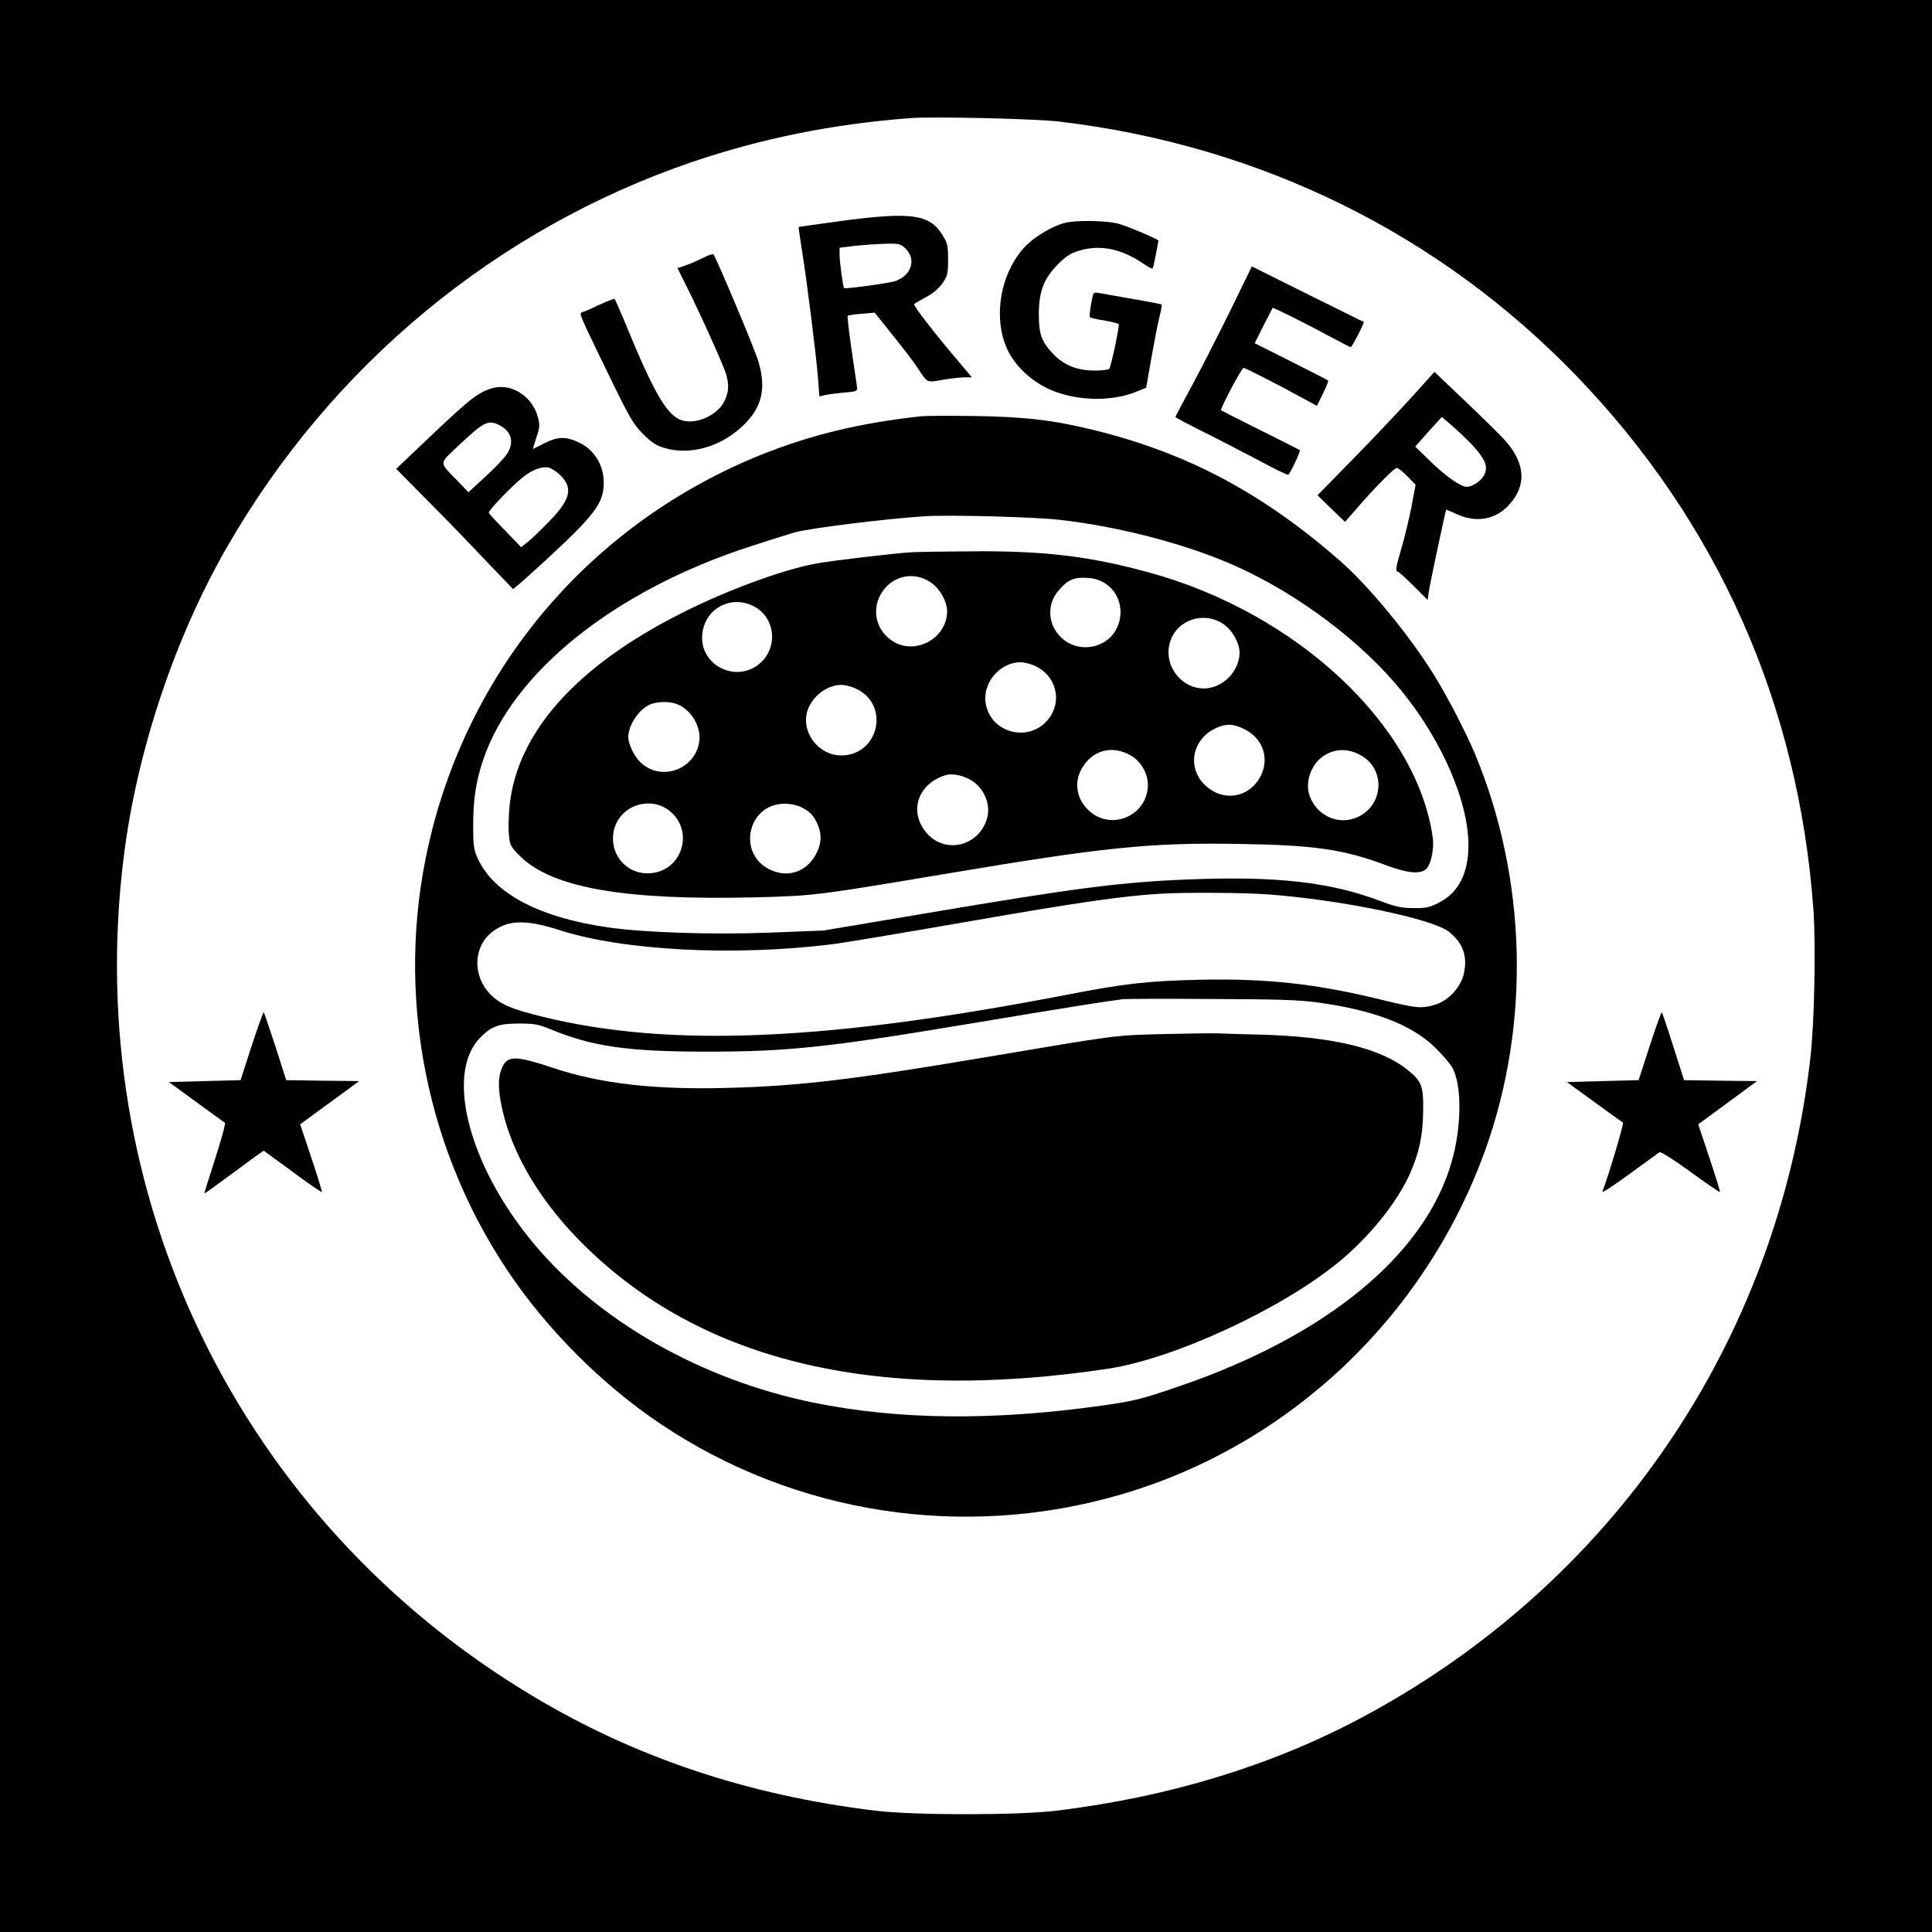 <?xml version="1.0" standalone="no"?>
<!DOCTYPE svg PUBLIC "-//W3C//DTD SVG 20010904//EN"
 "http://www.w3.org/TR/2001/REC-SVG-20010904/DTD/svg10.dtd">
<svg version="1.0" xmlns="http://www.w3.org/2000/svg"
 width="1024pt" height="1024pt" viewBox="0 0 1024 1024"
 preserveAspectRatio="xMidYMid meet">
<g transform="translate(0,1024) scale(0.1,-0.1)"
fill="#000000" stroke="none">
<path d="M0 5120 l0 -5120 5120 0 5120 0 0 5120 0 5120 -5120 0 -5120 0 0
-5120z m5620 4475 c1061 -127 2009 -594 2736 -1348 747 -775 1175 -1737 1255
-2822 14 -196 6 -606 -16 -795 -173 -1503 -1051 -2789 -2386 -3498 -475 -252
-1017 -417 -1609 -489 -206 -25 -754 -25 -960 0 -678 82 -1277 283 -1822 611
-1549 929 -2387 2653 -2162 4446 69 556 270 1159 547 1640 553 963 1429 1688
2467 2042 369 125 745 201 1155 232 126 9 667 -3 795 -19z"/>
<path d="M4460 9069 c-123 -17 -226 -31 -227 -32 -1 -2 7 -56 17 -121 26 -158
77 -567 86 -684 l7 -93 26 6 c14 4 60 10 101 14 67 5 75 8 73 26 -2 11 -14
100 -29 198 -14 98 -24 181 -21 183 2 3 36 8 74 11 l69 6 95 -119 c53 -66 111
-141 129 -169 58 -87 50 -83 132 -69 40 7 92 13 116 14 l43 0 -74 88 c-130
153 -238 294 -232 300 3 4 32 20 63 37 36 19 67 46 87 73 27 40 30 51 30 126
0 74 -3 87 -30 131 -68 110 -166 123 -535 74z m341 -148 c56 -56 30 -139 -53
-170 -29 -11 -268 -44 -274 -38 -6 5 -24 139 -24 178 l0 36 83 10 c45 5 117
10 160 11 74 2 80 0 108 -27z"/>
<path d="M5646 9059 c-61 -14 -156 -69 -206 -119 -149 -150 -186 -423 -79
-592 55 -85 142 -153 243 -188 134 -46 295 -45 414 2 l57 23 27 155 c15 85 34
184 43 219 9 35 14 65 12 67 -3 3 -123 25 -332 61 -31 5 -31 5 -42 -59 -6 -34
-9 -66 -7 -69 2 -3 37 -12 79 -18 41 -7 75 -16 75 -20 0 -30 -42 -227 -51
-236 -5 -5 -42 -10 -82 -9 -92 1 -161 30 -218 91 -60 65 -73 103 -73 208 0
122 27 189 103 266 47 46 67 58 121 73 105 29 213 7 326 -69 53 -35 54 -35 58
-12 9 39 26 128 26 131 0 8 -163 77 -215 91 -65 16 -216 19 -279 4z"/>
<path d="M3730 8875 c-25 -13 -66 -31 -92 -40 l-47 -16 48 -97 c75 -150 198
-423 210 -467 16 -59 14 -93 -10 -142 -35 -72 -144 -123 -221 -102 -80 21
-151 142 -308 526 -26 62 -49 115 -52 118 -3 3 -37 -10 -76 -28 -39 -19 -80
-37 -91 -40 -20 -5 -19 -8 15 -84 20 -43 83 -174 141 -292 91 -187 112 -222
162 -272 44 -44 70 -61 111 -73 136 -41 299 5 416 116 103 97 127 199 83 344
-20 67 -224 552 -238 566 -3 3 -26 -4 -51 -17z"/>
<path d="M6525 8602 c-61 -124 -152 -303 -202 -396 -51 -94 -93 -173 -93 -176
0 -3 66 -38 148 -79 81 -40 214 -109 295 -152 81 -44 151 -78 155 -75 11 6 66
125 61 130 -2 2 -96 50 -209 106 -113 56 -206 104 -208 105 -7 6 109 225 119
225 10 0 181 -87 326 -167 l63 -34 32 65 c18 36 30 67 27 69 -2 3 -91 48 -196
101 l-193 97 46 92 c26 51 48 93 49 95 4 4 187 -88 314 -157 52 -28 97 -51
100 -51 7 0 74 131 69 134 -2 0 -136 67 -298 147 l-295 147 -110 -226z"/>
<path d="M7484 8137 c-65 -72 -205 -220 -310 -327 l-191 -195 73 -71 73 -70
57 65 c92 108 204 221 217 221 7 0 33 -20 57 -45 l43 -44 -22 -118 c-13 -65
-36 -162 -52 -215 -30 -102 -35 -128 -20 -128 4 0 42 -34 83 -75 l75 -75 6 45
c6 41 88 427 92 433 1 1 26 -9 56 -23 102 -47 204 -30 275 47 97 102 90 223
-20 345 -24 27 -118 119 -208 205 l-165 157 -119 -132z m319 -255 c66 -72 84
-111 67 -152 -14 -35 -62 -70 -96 -70 -32 0 -112 56 -196 138 l-77 75 70 79
71 78 57 -49 c31 -27 78 -72 104 -99z"/>
<path d="M2565 8166 c-55 -26 -111 -74 -323 -276 l-142 -135 168 -170 c93 -93
232 -237 309 -319 l142 -148 23 18 c14 11 78 68 144 129 268 247 314 308 314
417 0 94 -51 176 -134 214 -68 32 -111 30 -182 -6 -32 -16 -59 -30 -60 -30 0
0 8 28 19 61 18 54 19 67 8 108 -16 60 -56 110 -111 139 -57 28 -112 28 -175
-2z m85 -181 c63 -33 77 -94 35 -154 -13 -20 -64 -73 -113 -118 l-89 -82 -60
62 c-98 102 -98 85 7 185 137 129 158 139 220 107z m315 -259 c73 -69 62 -129
-48 -243 -45 -47 -98 -98 -118 -114 l-37 -29 -83 86 c-46 47 -86 90 -88 96 -4
11 119 140 182 190 46 37 99 57 133 50 14 -2 40 -19 59 -36z"/>
<path d="M4885 8034 c-325 -35 -589 -99 -855 -206 -871 -353 -1509 -1082
-1740 -1988 -204 -797 -57 -1652 401 -2336 209 -312 501 -604 813 -813 712
-477 1603 -614 2431 -374 895 259 1618 942 1937 1827 242 674 221 1443 -57
2107 -47 110 -142 294 -211 406 -130 211 -346 474 -500 609 -412 361 -811 573
-1308 695 -216 53 -366 70 -631 74 -132 2 -258 1 -280 -1z m730 -549 c320 -36
680 -131 936 -246 333 -150 669 -403 880 -664 213 -263 352 -584 352 -815 0
-148 -52 -251 -156 -304 -50 -26 -69 -30 -135 -29 -63 0 -94 7 -172 36 -268
102 -551 134 -1014 116 -364 -14 -603 -45 -1406 -181 l-535 -90 -280 -11
c-308 -12 -673 0 -865 28 -364 53 -601 179 -687 363 -22 48 -25 66 -25 180 0
134 15 232 52 342 157 468 699 902 1420 1135 107 35 213 68 235 74 89 23 484
72 690 85 128 8 576 -4 710 -19z m1100 -1985 c387 -28 878 -129 965 -199 74
-59 99 -128 79 -220 -15 -72 -82 -145 -152 -166 -73 -22 -100 -19 -280 25
-349 86 -615 115 -972 107 -268 -6 -394 -20 -693 -78 -1277 -247 -2110 -283
-2782 -119 -171 42 -227 66 -280 119 -94 94 -93 246 1 325 84 71 180 75 362
17 339 -110 927 -140 1446 -76 64 8 398 64 742 124 551 96 804 133 999 144
134 8 437 6 565 -3z m275 -574 c291 -41 486 -115 611 -233 39 -37 81 -86 95
-109 53 -90 52 -315 -2 -502 -141 -494 -666 -925 -1451 -1192 -192 -66 -237
-77 -403 -100 -575 -81 -1080 -76 -1530 16 -591 121 -1135 430 -1478 839 -345
411 -474 900 -289 1093 59 62 100 77 207 77 85 0 104 -4 175 -33 215 -89 407
-116 820 -116 442 0 649 23 1460 159 413 69 664 109 745 119 19 2 233 3 475 1
355 -1 464 -5 565 -19z"/>
<path d="M4830 7313 c-93 -6 -410 -43 -500 -59 -175 -31 -478 -142 -720 -265
-556 -280 -869 -632 -909 -1019 -5 -48 -7 -115 -4 -151 6 -61 8 -66 62 -119
169 -166 552 -233 1246 -216 307 8 318 9 1010 125 838 141 1079 166 1555 158
397 -6 553 -29 777 -113 111 -42 180 -49 212 -20 25 23 43 107 35 165 -82 595
-720 1192 -1501 1406 -316 87 -557 116 -940 113 -147 -1 -293 -3 -323 -5z
m105 -161 c47 -32 85 -101 85 -152 -1 -145 -172 -237 -292 -156 -97 65 -113
191 -36 280 62 71 164 83 243 28z m925 -6 c74 -49 100 -147 61 -232 -50 -110
-200 -140 -292 -57 -77 69 -84 181 -15 257 46 53 81 68 148 63 40 -2 68 -11
98 -31z m-1874 -115 c120 -54 143 -215 45 -304 -124 -112 -323 -16 -309 149
11 133 143 210 264 155z m2499 -99 c47 -32 85 -101 85 -152 -1 -73 -51 -145
-122 -175 -158 -65 -313 111 -233 265 50 95 179 125 270 62z m-1000 -221 c109
-49 146 -179 78 -274 -97 -138 -314 -88 -339 78 -16 108 77 215 186 215 19 0
53 -9 75 -19z m-950 -120 c184 -83 125 -354 -76 -355 -122 0 -216 126 -179
238 25 76 104 136 180 136 19 0 53 -9 75 -19z m-942 -85 c74 -32 125 -121 113
-199 -24 -147 -202 -210 -310 -109 -34 32 -65 96 -66 135 0 63 55 146 115 173
39 17 107 18 148 0z m3005 -132 c100 -50 134 -163 78 -258 -62 -105 -190 -125
-283 -43 -104 92 -78 248 52 308 55 25 92 24 153 -7z m-603 -139 c52 -30 89
-94 89 -155 -1 -163 -194 -247 -313 -136 -62 57 -79 142 -42 214 54 105 164
137 266 77z m1221 0 c129 -75 117 -264 -21 -326 -101 -46 -219 8 -255 117 -23
68 9 160 69 203 63 45 135 47 207 6z m-2074 -127 c73 -41 112 -132 89 -207
-43 -146 -220 -189 -318 -78 -98 112 -51 261 97 308 34 11 88 1 132 -23z
m-1593 -166 c131 -105 69 -314 -98 -330 -130 -12 -228 104 -196 232 33 128
191 180 294 98z m699 19 c46 -23 67 -46 87 -94 20 -48 19 -93 -4 -142 -47
-102 -148 -141 -246 -96 -181 82 -124 351 73 351 32 0 67 -7 90 -19z"/>
<path d="M6160 4759 c-257 -7 -223 -2 -945 -124 -693 -117 -977 -151 -1355
-161 -390 -11 -678 22 -932 107 -186 62 -235 64 -262 10 -25 -48 -28 -106 -11
-196 44 -238 186 -490 398 -711 627 -653 1569 -886 2817 -699 349 52 919 315
1222 563 161 131 310 314 379 467 50 111 71 206 72 335 2 136 -7 159 -86 222
-142 113 -398 174 -772 184 -99 2 -205 6 -235 7 -30 1 -161 -1 -290 -4z"/>
<path d="M1334 4697 l-59 -182 -190 -5 -190 -5 144 -105 c80 -58 148 -108 153
-111 5 -3 -19 -88 -51 -189 -33 -102 -59 -185 -58 -186 1 -1 56 38 122 87 66
49 136 100 156 115 l37 25 152 -111 c83 -62 153 -110 156 -108 2 3 -23 84 -56
182 l-59 177 97 71 c53 39 124 91 156 114 l59 44 -193 2 -193 3 -57 178 c-32
98 -60 180 -62 182 -2 3 -31 -77 -64 -178z"/>
<path d="M8744 4697 l-59 -182 -190 -5 -190 -5 144 -105 c80 -58 148 -107 153
-110 6 -5 -76 -280 -109 -366 -3 -9 61 33 143 93 82 60 154 112 160 116 7 4
78 -42 164 -104 83 -61 154 -109 156 -107 2 3 -23 84 -56 182 l-59 177 112 82
c62 46 132 97 156 115 l44 32 -193 2 -194 3 -57 178 c-31 98 -59 180 -61 182
-2 3 -31 -77 -64 -178z"/>
</g>
</svg>
